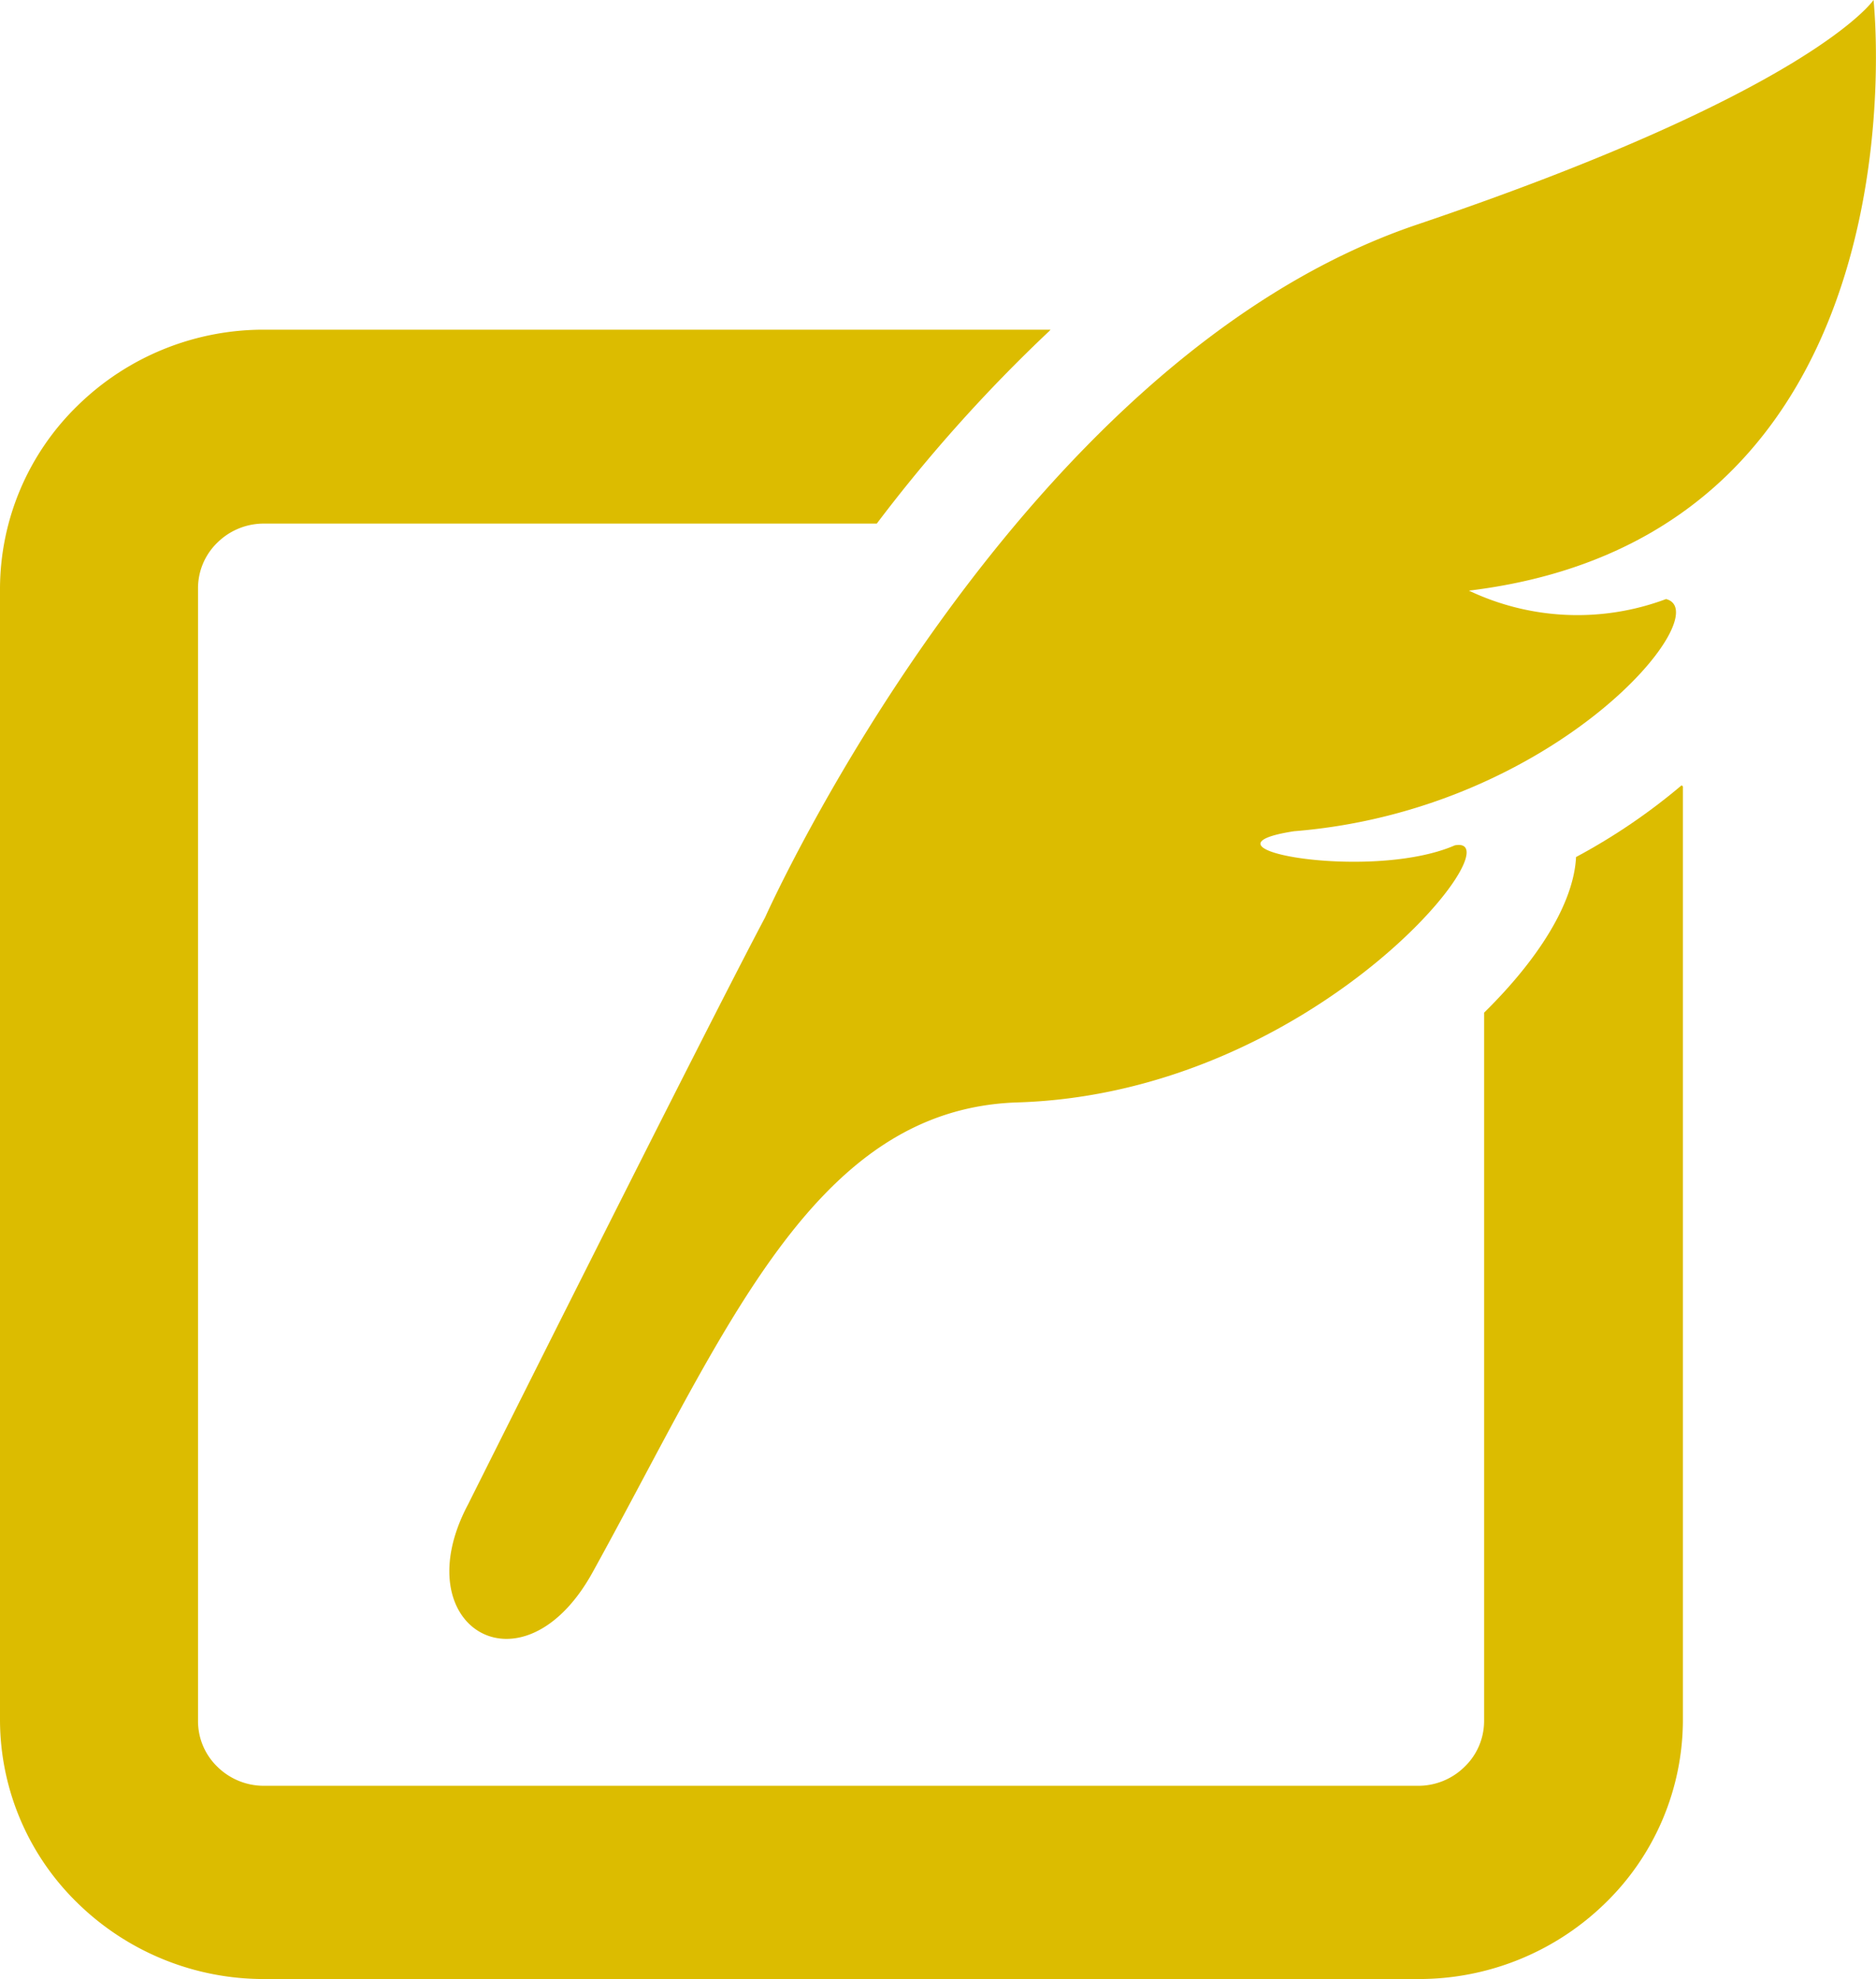 <svg xmlns="http://www.w3.org/2000/svg" viewBox="0 0 144.66 152.59"><defs><style>.cls-1{fill:#dcbc00;}</style></defs><title>gNav_blog_2</title><g id="レイヤー_2" data-name="レイヤー 2"><g id="レイヤー_1-2" data-name="レイヤー 1"><path class="cls-1" d="M121.53,66.08c-.17,3.49-2.82,7.8-7.09,12v54.61a4.89,4.89,0,0,1-1.5,3.53,5.07,5.07,0,0,1-3.59,1.47h-89a5.09,5.09,0,0,1-3.59-1.47,4.88,4.88,0,0,1-1.49-3.53V45.37a4.88,4.88,0,0,1,1.49-3.53,5.09,5.09,0,0,1,3.59-1.47H67.61A119.34,119.34,0,0,1,80.94,25.5a.27.27,0,0,1,.07-.08H20.34A20.48,20.48,0,0,0,6,31.26,19.75,19.75,0,0,0,0,45.37v87.27a19.73,19.73,0,0,0,6,14.11,20.52,20.52,0,0,0,14.38,5.84h89a20.55,20.55,0,0,0,14.39-5.84,19.72,19.72,0,0,0,6-14.11v-72a.49.49,0,0,0-.1-.09A46.74,46.74,0,0,1,121.53,66.08Z"/><path class="cls-1" d="M144.47,0s-4.67,7-35.21,17.32C78.12,27.86,59,70.73,59,70.73,54.34,79.51,36.09,116,36.09,116c-5,9.43,4.19,15,9.59,5.26C56,102.58,62.71,85.51,78.45,85c23-.7,38.67-20.76,33.73-19.82-6.5,2.83-20.84.21-12.39-1.09,20.26-1.63,32.75-16.86,28.68-17.9a19.49,19.49,0,0,1-15.2-.65C149,41.21,144.47,0,144.47,0Z"/></g></g></svg>